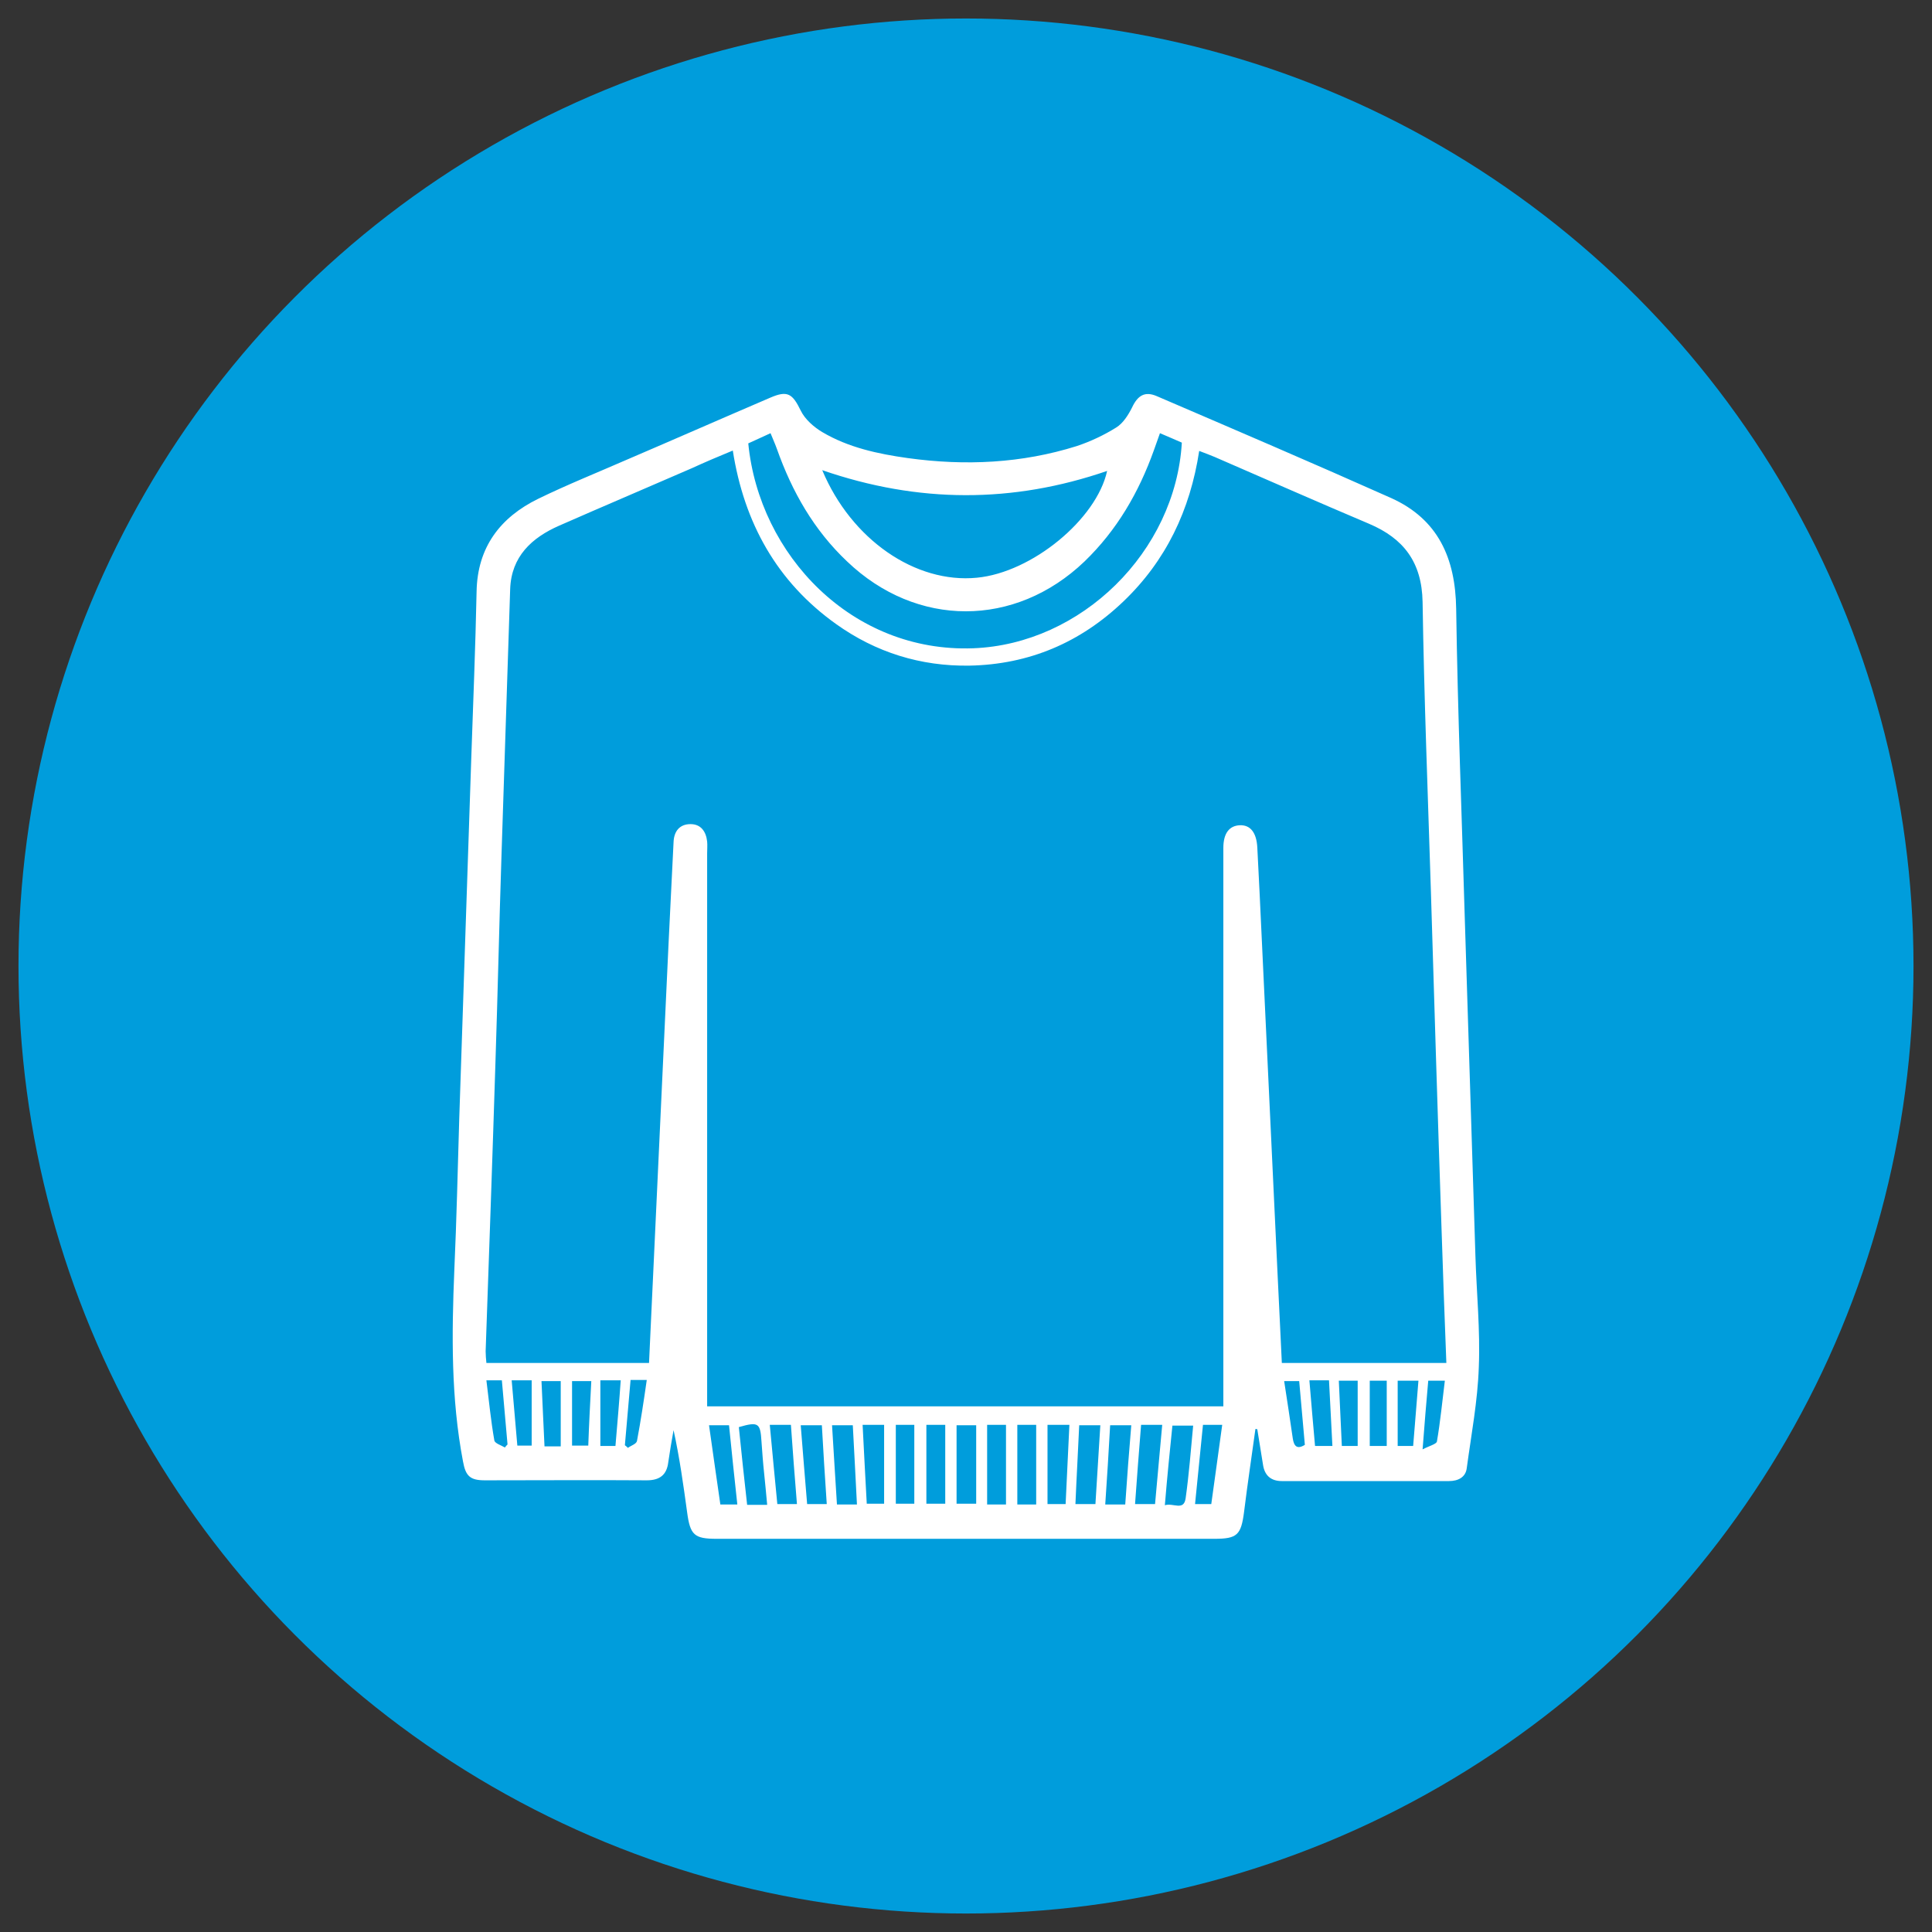 <?xml version="1.0" encoding="UTF-8"?>
<!-- Generator: Adobe Illustrator 28.0.0, SVG Export Plug-In . SVG Version: 6.00 Build 0)  -->
<svg xmlns="http://www.w3.org/2000/svg" xmlns:xlink="http://www.w3.org/1999/xlink" version="1.1" id="Capa_1" x="0px" y="0px" viewBox="0 0 512 512" style="enable-background:new 0 0 512 512;" xml:space="preserve">
<rect x="0" y="0" width="512" height="512" fill="#333333" stroke="none"/>
<style type="text/css">
	.st0{fill:#009DDC;}
	.st1{fill:#F0F2F0;}
	.st2{fill:#FFFFFF;}
</style>
<circle class="st0" cx="256" cy="256" r="251.1"></circle>
<path class="st2" d="M340.3,365.9c0.8,5.3,1.6,10.3,2.3,15.3c0.3,2,1.1,3,3.2,1.7c-0.5-5.6-1-11.2-1.5-16.9H340.3z M128.9,365.8  c0.7,5.6,1.2,10.8,2.1,15.9c0.1,0.8,1.8,1.3,2.8,1.9c0.2-0.3,0.5-0.6,0.7-0.8c-0.5-5.6-1-11.3-1.5-17H128.9z M167.1,365.8  c-0.5,5.9-1,11.6-1.5,17.2c0.3,0.2,0.6,0.5,0.8,0.7c0.8-0.6,2.2-1,2.4-1.8c1-5.3,1.8-10.6,2.6-16.2H167.1z M378.5,365.9  c-0.5,5.8-1,11.4-1.5,18.2c1.7-0.9,3.7-1.4,3.8-2.1c0.9-5.2,1.4-10.5,2.1-16.1H378.5z M359.8,383.2v-17.3h-5  c0.3,5.9,0.5,11.5,0.8,17.3H359.8z M347,365.8c0.5,6.1,1,11.7,1.5,17.4h4.6c-0.3-5.9-0.6-11.7-0.9-17.4H347z M374.5,383.2  c0.5-5.8,0.9-11.4,1.4-17.3h-5.5v17.3H374.5z M363,383.2h4.5v-17.3H363V383.2z M135.6,365.8c0.5,6,1,11.6,1.5,17.3h3.8v-17.3H135.6z   M159.1,365.8v17.4h4c0.5-5.9,1-11.6,1.4-17.4H159.1z M156.7,366h-5.1v17.1h4.3C156.1,377.3,156.4,371.8,156.7,366 M148.6,383.3  v-17.3h-5.1c0.3,5.9,0.5,11.6,0.8,17.3H148.6z M318.8,377.6c-0.7,7-1.4,13.9-2.1,21h4.3c1-7,1.9-13.9,2.9-21H318.8z M195.4,398.7  c-0.8-7.2-1.5-14.1-2.2-21h-5.3c1,7.2,2,14,3,21H195.4z M266.6,377.6h-5v21.1h5V377.6z M204,377.6c0.7,7.2,1.3,14.1,2,21h5.2  c-0.6-7.1-1.1-14-1.6-21H204z M237.4,398.5h4.9v-20.9h-4.9V398.5z M298.2,398.7c0.5-7.2,1-14,1.6-21h-5.6c-0.4,7-0.8,13.9-1.3,21  H298.2z M219.1,398.6c-0.5-7.1-0.9-14-1.3-20.9h-5.6c0.6,7.2,1.1,14.1,1.7,20.9H219.1z M285,398.6h5.3c0.4-7,0.9-13.9,1.3-20.9H286  C285.7,384.6,285.3,391.4,285,398.6 M308.7,398.9c2.2-0.7,5,1.6,5.5-1.8c0.9-6.4,1.4-12.9,2-19.3h-5.5  C310,384.7,309.3,391.5,308.7,398.9 M203.3,398.7c-0.3-3-0.5-5.7-0.8-8.3c-0.3-2.8-0.5-5.6-0.7-8.4c-0.3-4.9-0.8-5.3-6-3.8  c0.7,6.8,1.4,13.6,2.2,20.6H203.3z M302.4,377.6c-0.6,7.3-1.1,14.2-1.6,21h5.3c0.6-7.1,1.3-14,1.9-21H302.4z M227.1,398.7  c-0.4-7.3-0.7-14.1-1.1-21h-5.5c0.4,7.2,0.9,14.1,1.3,21H227.1z M228.6,377.6c0.4,7.3,0.7,14.1,1.1,20.9h4.6v-20.9H228.6z   M245.5,398.5h5v-20.9h-5V398.5z M277.6,377.6v21h4.8c0.3-7.1,0.7-14,1-21H277.6z M274.6,377.6h-5v21.1h5V377.6z M258.7,377.7h-5.2  v20.8h5.2V377.7z M217.9,124.6c7.7,18.4,24.7,30.1,41,28.5c14.6-1.4,31.7-15.5,34.5-28.3C268.4,133.4,243.4,133.4,217.9,124.6   M307.4,114.8c-0.6,1.7-1.1,3.1-1.6,4.5c-4,11.2-9.8,21.2-18.4,29.5c-18.4,17.6-44.5,17.6-62.9,0c-8.8-8.3-14.6-18.5-18.6-29.8  c-0.5-1.4-1.1-2.7-1.7-4.2c-2.2,1-4.1,1.9-5.9,2.7c2.9,29.6,27.5,55.5,59.6,54.3c28.7-1.1,53.6-25.6,55.3-54.5  C311.4,116.5,309.5,115.7,307.4,114.8 M383.3,361.2c-0.5-12.4-0.9-24.3-1.3-36.2c-1-29.6-1.9-59.3-2.8-88.9  c-0.8-25.5-1.8-51.1-2.2-76.6c-0.2-10.5-5-16.8-14.2-20.7c-13.7-5.8-27.3-11.8-40.9-17.7c-1.2-0.5-2.5-1-4.1-1.6  c-2.4,15.7-8.8,29.1-20.1,39.9c-11.4,10.9-25,16.7-40.8,17c-12.9,0.2-24.8-3.5-35.3-11c-15.7-11.2-24.4-26.8-27.4-46  c-3.9,1.6-7.4,3.1-10.9,4.7c-11.7,5.1-23.5,10.1-35.1,15.2c-7.3,3.2-12.7,8.2-13,16.8c-0.8,23.5-1.5,47.1-2.3,70.6  c-0.6,18.3-1,36.5-1.6,54.8c-0.8,25.5-1.7,51.1-2.6,76.6c0,1,0.1,2,0.2,3.1H172c0.4-8,0.7-15.8,1.1-23.6c1.4-29.4,2.7-58.7,4.1-88.1  c0.4-8.8,0.9-17.6,1.3-26.3c0.1-2.9,1.6-4.8,4.5-4.8c2.7,0,4.1,1.9,4.4,4.6c0.1,1,0,2.1,0,3.2c0,47.5,0,95,0,142.4v4.1h136.8v-3.8  c0-15.8,0-31.7,0-47.5c0-32.2,0-64.5,0-96.7c0-3.9,1.6-5.9,4.4-6c2.8-0.1,4.4,2,4.6,5.9c0.2,4,0.4,8,0.6,11.9  c1.6,33.9,3.2,67.9,4.8,101.8c0.4,7.6,0.7,15.1,1.1,22.9H383.3z M332.7,378.7c-1,7.3-2.1,14.6-3,21.9c-0.8,6.2-1.8,7.2-7.9,7.2  c-44,0-87.9,0-131.9,0c-5.9,0-7-1-7.8-7c-1-7.3-2-14.5-3.6-21.8c-0.5,2.8-1,5.7-1.4,8.5c-0.4,3.4-2.3,4.8-5.7,4.8  c-14.3-0.1-28.6,0-42.9,0c-3.9,0-5.1-1.1-5.8-5c-3.2-16.8-3-33.7-2.3-50.7c0.6-13.3,0.9-26.7,1.3-40c1.1-32,2.1-63.9,3.2-95.9  c0.5-14.6,1.1-29.3,1.4-43.9c0.2-11.8,6.3-19.7,16.3-24.6c7.8-3.8,15.8-7,23.8-10.5c12.6-5.4,25.1-10.9,37.7-16.3  c4.6-2,5.9-1.1,8.1,3.4c1.1,2.3,3.5,4.4,5.7,5.7c6.9,4.1,14.8,5.8,22.7,6.9c15.2,2.1,30.2,1.4,44.8-3.2c3.6-1.2,7.2-2.9,10.4-4.9  c1.8-1.1,3.2-3.3,4.2-5.3c1.5-3.2,3.4-4.4,6.6-3c20.7,8.9,41.5,17.8,62.1,27c12.4,5.6,17,15.9,17.2,29.3c0.4,27.5,1.5,55.1,2.3,82.6  c0.9,29.6,1.9,59.3,2.8,88.9c0.3,9.8,1.3,19.7,0.9,29.5c-0.3,9-2,17.9-3.2,26.8c-0.3,2.4-2.3,3.4-4.7,3.4c-14.8,0-29.5,0-44.3,0  c-2.9,0-4.6-1.5-5-4.4c-0.5-3.1-1-6.2-1.5-9.3C333.1,378.7,332.9,378.7,332.7,378.7"></path>
</svg>
